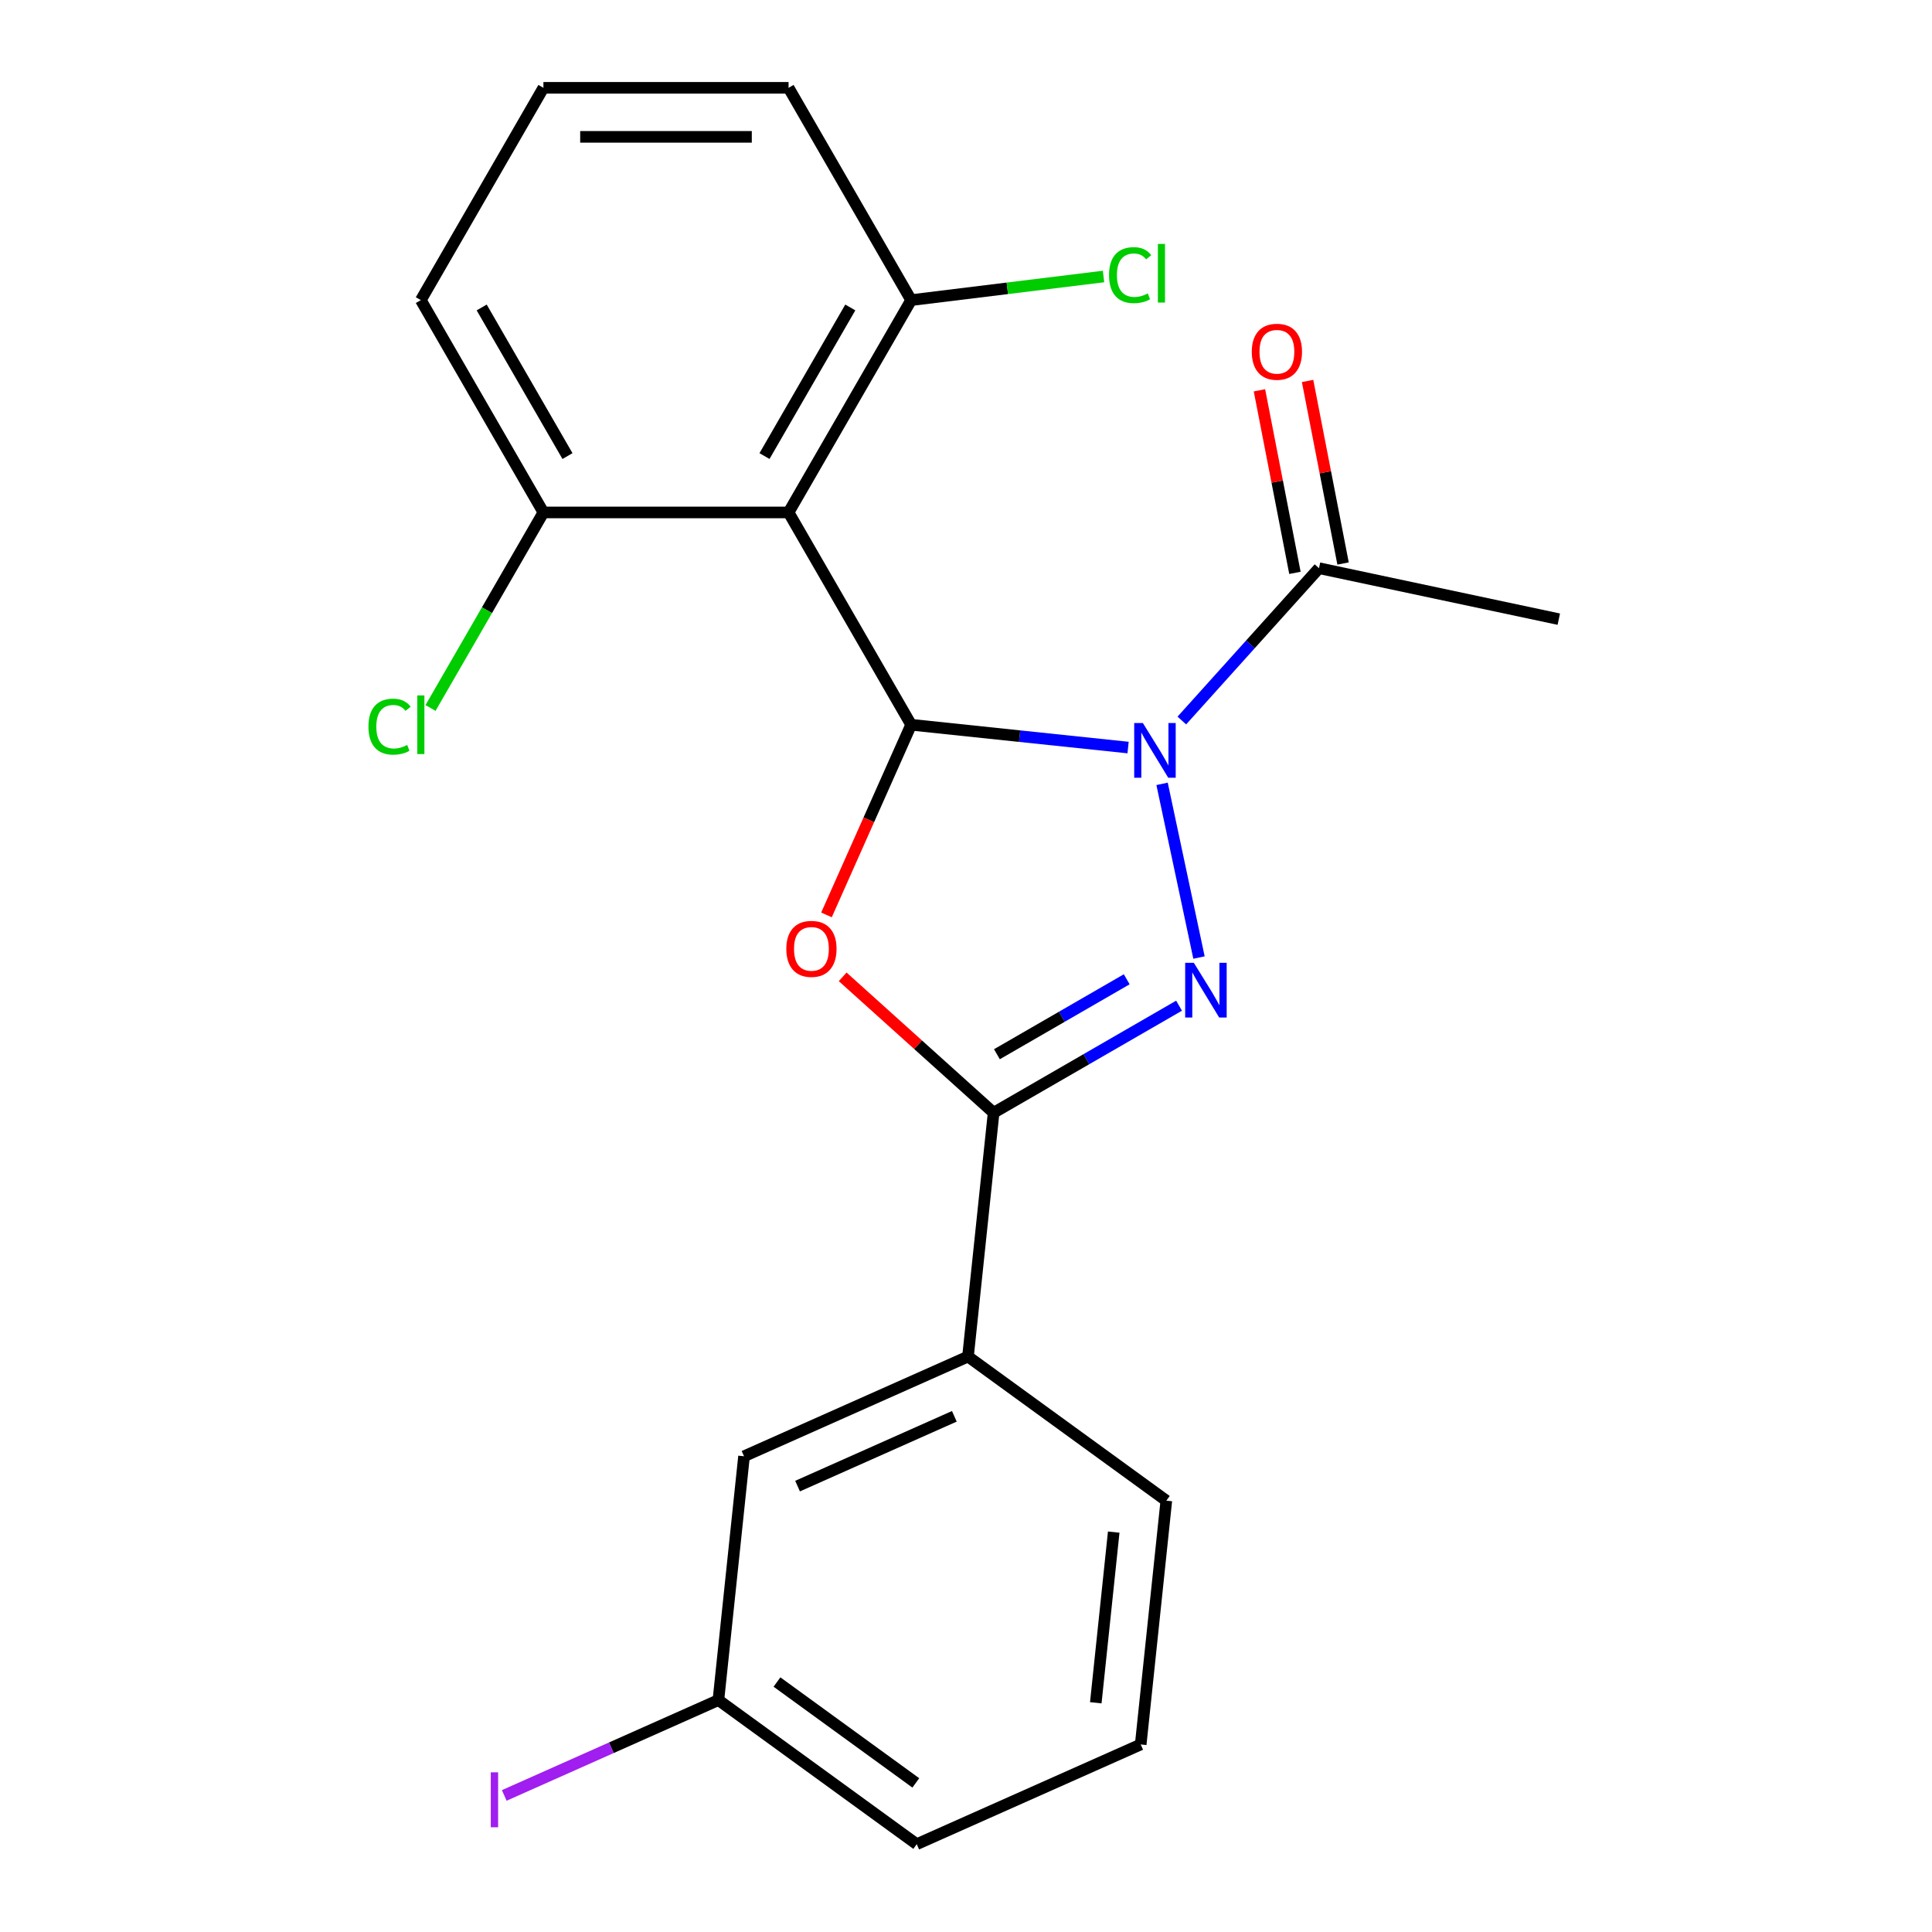 <?xml version='1.0' encoding='iso-8859-1'?>
<svg version='1.1' baseProfile='full'
              xmlns='http://www.w3.org/2000/svg'
                      xmlns:rdkit='http://www.rdkit.org/xml'
                      xmlns:xlink='http://www.w3.org/1999/xlink'
                  xml:space='preserve'
width='1000px' height='1000px' viewBox='0 0 1000 1000'>
<!-- END OF HEADER -->
<rect style='opacity:1.0;fill:#FFFFFF;stroke:none' width='1000' height='1000' x='0' y='0'> </rect>
<path class='bond-0' d='M 583.892,386.93 L 527.75,381.029' style='fill:none;fill-rule:evenodd;stroke:#0000FF;stroke-width:6px;stroke-linecap:butt;stroke-linejoin:miter;stroke-opacity:1' />
<path class='bond-0' d='M 527.75,381.029 L 471.608,375.128' style='fill:none;fill-rule:evenodd;stroke:#000000;stroke-width:6px;stroke-linecap:butt;stroke-linejoin:miter;stroke-opacity:1' />
<path class='bond-1' d='M 601.488,405.724 L 620.596,495.621' style='fill:none;fill-rule:evenodd;stroke:#0000FF;stroke-width:6px;stroke-linecap:butt;stroke-linejoin:miter;stroke-opacity:1' />
<path class='bond-5' d='M 611.716,372.941 L 647.214,333.517' style='fill:none;fill-rule:evenodd;stroke:#0000FF;stroke-width:6px;stroke-linecap:butt;stroke-linejoin:miter;stroke-opacity:1' />
<path class='bond-5' d='M 647.214,333.517 L 682.711,294.093' style='fill:none;fill-rule:evenodd;stroke:#000000;stroke-width:6px;stroke-linecap:butt;stroke-linejoin:miter;stroke-opacity:1' />
<path class='bond-2' d='M 471.608,375.128 L 449.696,424.343' style='fill:none;fill-rule:evenodd;stroke:#000000;stroke-width:6px;stroke-linecap:butt;stroke-linejoin:miter;stroke-opacity:1' />
<path class='bond-2' d='M 449.696,424.343 L 427.784,473.557' style='fill:none;fill-rule:evenodd;stroke:#FF0000;stroke-width:6px;stroke-linecap:butt;stroke-linejoin:miter;stroke-opacity:1' />
<path class='bond-4' d='M 471.608,375.128 L 408.162,265.237' style='fill:none;fill-rule:evenodd;stroke:#000000;stroke-width:6px;stroke-linecap:butt;stroke-linejoin:miter;stroke-opacity:1' />
<path class='bond-3' d='M 610.274,520.543 L 562.285,548.25' style='fill:none;fill-rule:evenodd;stroke:#0000FF;stroke-width:6px;stroke-linecap:butt;stroke-linejoin:miter;stroke-opacity:1' />
<path class='bond-3' d='M 562.285,548.25 L 514.295,575.956' style='fill:none;fill-rule:evenodd;stroke:#000000;stroke-width:6px;stroke-linecap:butt;stroke-linejoin:miter;stroke-opacity:1' />
<path class='bond-3' d='M 583.188,506.877 L 549.595,526.271' style='fill:none;fill-rule:evenodd;stroke:#0000FF;stroke-width:6px;stroke-linecap:butt;stroke-linejoin:miter;stroke-opacity:1' />
<path class='bond-3' d='M 549.595,526.271 L 516.003,545.666' style='fill:none;fill-rule:evenodd;stroke:#000000;stroke-width:6px;stroke-linecap:butt;stroke-linejoin:miter;stroke-opacity:1' />
<path class='bond-22' d='M 436.169,505.611 L 475.232,540.784' style='fill:none;fill-rule:evenodd;stroke:#FF0000;stroke-width:6px;stroke-linecap:butt;stroke-linejoin:miter;stroke-opacity:1' />
<path class='bond-22' d='M 475.232,540.784 L 514.295,575.956' style='fill:none;fill-rule:evenodd;stroke:#000000;stroke-width:6px;stroke-linecap:butt;stroke-linejoin:miter;stroke-opacity:1' />
<path class='bond-6' d='M 514.295,575.956 L 501.031,702.153' style='fill:none;fill-rule:evenodd;stroke:#000000;stroke-width:6px;stroke-linecap:butt;stroke-linejoin:miter;stroke-opacity:1' />
<path class='bond-7' d='M 408.162,265.237 L 471.608,155.346' style='fill:none;fill-rule:evenodd;stroke:#000000;stroke-width:6px;stroke-linecap:butt;stroke-linejoin:miter;stroke-opacity:1' />
<path class='bond-7' d='M 395.701,236.064 L 440.113,159.14' style='fill:none;fill-rule:evenodd;stroke:#000000;stroke-width:6px;stroke-linecap:butt;stroke-linejoin:miter;stroke-opacity:1' />
<path class='bond-8' d='M 408.162,265.237 L 281.271,265.237' style='fill:none;fill-rule:evenodd;stroke:#000000;stroke-width:6px;stroke-linecap:butt;stroke-linejoin:miter;stroke-opacity:1' />
<path class='bond-9' d='M 695.167,291.672 L 685.985,244.428' style='fill:none;fill-rule:evenodd;stroke:#000000;stroke-width:6px;stroke-linecap:butt;stroke-linejoin:miter;stroke-opacity:1' />
<path class='bond-9' d='M 685.985,244.428 L 676.803,197.183' style='fill:none;fill-rule:evenodd;stroke:#FF0000;stroke-width:6px;stroke-linecap:butt;stroke-linejoin:miter;stroke-opacity:1' />
<path class='bond-9' d='M 670.255,296.514 L 661.073,249.269' style='fill:none;fill-rule:evenodd;stroke:#000000;stroke-width:6px;stroke-linecap:butt;stroke-linejoin:miter;stroke-opacity:1' />
<path class='bond-9' d='M 661.073,249.269 L 651.891,202.025' style='fill:none;fill-rule:evenodd;stroke:#FF0000;stroke-width:6px;stroke-linecap:butt;stroke-linejoin:miter;stroke-opacity:1' />
<path class='bond-15' d='M 682.711,294.093 L 806.83,320.476' style='fill:none;fill-rule:evenodd;stroke:#000000;stroke-width:6px;stroke-linecap:butt;stroke-linejoin:miter;stroke-opacity:1' />
<path class='bond-10' d='M 501.031,702.153 L 385.11,753.764' style='fill:none;fill-rule:evenodd;stroke:#000000;stroke-width:6px;stroke-linecap:butt;stroke-linejoin:miter;stroke-opacity:1' />
<path class='bond-10' d='M 493.965,733.079 L 412.821,769.207' style='fill:none;fill-rule:evenodd;stroke:#000000;stroke-width:6px;stroke-linecap:butt;stroke-linejoin:miter;stroke-opacity:1' />
<path class='bond-16' d='M 501.031,702.153 L 603.689,776.738' style='fill:none;fill-rule:evenodd;stroke:#000000;stroke-width:6px;stroke-linecap:butt;stroke-linejoin:miter;stroke-opacity:1' />
<path class='bond-13' d='M 471.608,155.346 L 521.396,149.231' style='fill:none;fill-rule:evenodd;stroke:#000000;stroke-width:6px;stroke-linecap:butt;stroke-linejoin:miter;stroke-opacity:1' />
<path class='bond-13' d='M 521.396,149.231 L 571.183,143.117' style='fill:none;fill-rule:evenodd;stroke:#00CC00;stroke-width:6px;stroke-linecap:butt;stroke-linejoin:miter;stroke-opacity:1' />
<path class='bond-19' d='M 471.608,155.346 L 408.162,45.455' style='fill:none;fill-rule:evenodd;stroke:#000000;stroke-width:6px;stroke-linecap:butt;stroke-linejoin:miter;stroke-opacity:1' />
<path class='bond-12' d='M 281.271,265.237 L 252.054,315.842' style='fill:none;fill-rule:evenodd;stroke:#000000;stroke-width:6px;stroke-linecap:butt;stroke-linejoin:miter;stroke-opacity:1' />
<path class='bond-12' d='M 252.054,315.842 L 222.837,366.447' style='fill:none;fill-rule:evenodd;stroke:#00CC00;stroke-width:6px;stroke-linecap:butt;stroke-linejoin:miter;stroke-opacity:1' />
<path class='bond-20' d='M 281.271,265.237 L 217.825,155.346' style='fill:none;fill-rule:evenodd;stroke:#000000;stroke-width:6px;stroke-linecap:butt;stroke-linejoin:miter;stroke-opacity:1' />
<path class='bond-20' d='M 293.732,236.064 L 249.32,159.14' style='fill:none;fill-rule:evenodd;stroke:#000000;stroke-width:6px;stroke-linecap:butt;stroke-linejoin:miter;stroke-opacity:1' />
<path class='bond-11' d='M 385.11,753.764 L 371.846,879.961' style='fill:none;fill-rule:evenodd;stroke:#000000;stroke-width:6px;stroke-linecap:butt;stroke-linejoin:miter;stroke-opacity:1' />
<path class='bond-14' d='M 371.846,879.961 L 316.422,904.637' style='fill:none;fill-rule:evenodd;stroke:#000000;stroke-width:6px;stroke-linecap:butt;stroke-linejoin:miter;stroke-opacity:1' />
<path class='bond-14' d='M 316.422,904.637 L 260.998,929.314' style='fill:none;fill-rule:evenodd;stroke:#A01EEF;stroke-width:6px;stroke-linecap:butt;stroke-linejoin:miter;stroke-opacity:1' />
<path class='bond-24' d='M 371.846,879.961 L 474.504,954.545' style='fill:none;fill-rule:evenodd;stroke:#000000;stroke-width:6px;stroke-linecap:butt;stroke-linejoin:miter;stroke-opacity:1' />
<path class='bond-24' d='M 402.162,870.617 L 474.022,922.826' style='fill:none;fill-rule:evenodd;stroke:#000000;stroke-width:6px;stroke-linecap:butt;stroke-linejoin:miter;stroke-opacity:1' />
<path class='bond-18' d='M 603.689,776.738 L 590.425,902.934' style='fill:none;fill-rule:evenodd;stroke:#000000;stroke-width:6px;stroke-linecap:butt;stroke-linejoin:miter;stroke-opacity:1' />
<path class='bond-18' d='M 576.46,793.014 L 567.175,881.352' style='fill:none;fill-rule:evenodd;stroke:#000000;stroke-width:6px;stroke-linecap:butt;stroke-linejoin:miter;stroke-opacity:1' />
<path class='bond-17' d='M 281.271,45.455 L 217.825,155.346' style='fill:none;fill-rule:evenodd;stroke:#000000;stroke-width:6px;stroke-linecap:butt;stroke-linejoin:miter;stroke-opacity:1' />
<path class='bond-23' d='M 281.271,45.455 L 408.162,45.455' style='fill:none;fill-rule:evenodd;stroke:#000000;stroke-width:6px;stroke-linecap:butt;stroke-linejoin:miter;stroke-opacity:1' />
<path class='bond-23' d='M 300.304,70.833 L 389.128,70.833' style='fill:none;fill-rule:evenodd;stroke:#000000;stroke-width:6px;stroke-linecap:butt;stroke-linejoin:miter;stroke-opacity:1' />
<path class='bond-21' d='M 590.425,902.934 L 474.504,954.545' style='fill:none;fill-rule:evenodd;stroke:#000000;stroke-width:6px;stroke-linecap:butt;stroke-linejoin:miter;stroke-opacity:1' />
<path  class='atom-0' d='M 591.544 374.232
L 600.824 389.232
Q 601.744 390.712, 603.224 393.392
Q 604.704 396.072, 604.784 396.232
L 604.784 374.232
L 608.544 374.232
L 608.544 402.552
L 604.664 402.552
L 594.704 386.152
Q 593.544 384.232, 592.304 382.032
Q 591.104 379.832, 590.744 379.152
L 590.744 402.552
L 587.064 402.552
L 587.064 374.232
L 591.544 374.232
' fill='#0000FF'/>
<path  class='atom-2' d='M 617.926 498.351
L 627.206 513.351
Q 628.126 514.831, 629.606 517.511
Q 631.086 520.191, 631.166 520.351
L 631.166 498.351
L 634.926 498.351
L 634.926 526.671
L 631.046 526.671
L 621.086 510.271
Q 619.926 508.351, 618.686 506.151
Q 617.486 503.951, 617.126 503.271
L 617.126 526.671
L 613.446 526.671
L 613.446 498.351
L 617.926 498.351
' fill='#0000FF'/>
<path  class='atom-3' d='M 406.996 491.129
Q 406.996 484.329, 410.356 480.529
Q 413.716 476.729, 419.996 476.729
Q 426.276 476.729, 429.636 480.529
Q 432.996 484.329, 432.996 491.129
Q 432.996 498.009, 429.596 501.929
Q 426.196 505.809, 419.996 505.809
Q 413.756 505.809, 410.356 501.929
Q 406.996 498.049, 406.996 491.129
M 419.996 502.609
Q 424.316 502.609, 426.636 499.729
Q 428.996 496.809, 428.996 491.129
Q 428.996 485.569, 426.636 482.769
Q 424.316 479.929, 419.996 479.929
Q 415.676 479.929, 413.316 482.729
Q 410.996 485.529, 410.996 491.129
Q 410.996 496.849, 413.316 499.729
Q 415.676 502.609, 419.996 502.609
' fill='#FF0000'/>
<path  class='atom-10' d='M 647.923 182.069
Q 647.923 175.269, 651.283 171.469
Q 654.643 167.669, 660.923 167.669
Q 667.203 167.669, 670.563 171.469
Q 673.923 175.269, 673.923 182.069
Q 673.923 188.949, 670.523 192.869
Q 667.123 196.749, 660.923 196.749
Q 654.683 196.749, 651.283 192.869
Q 647.923 188.989, 647.923 182.069
M 660.923 193.549
Q 665.243 193.549, 667.563 190.669
Q 669.923 187.749, 669.923 182.069
Q 669.923 176.509, 667.563 173.709
Q 665.243 170.869, 660.923 170.869
Q 656.603 170.869, 654.243 173.669
Q 651.923 176.469, 651.923 182.069
Q 651.923 187.789, 654.243 190.669
Q 656.603 193.549, 660.923 193.549
' fill='#FF0000'/>
<path  class='atom-13' d='M 190.705 376.108
Q 190.705 369.068, 193.985 365.388
Q 197.305 361.668, 203.585 361.668
Q 209.425 361.668, 212.545 365.788
L 209.905 367.948
Q 207.625 364.948, 203.585 364.948
Q 199.305 364.948, 197.025 367.828
Q 194.785 370.668, 194.785 376.108
Q 194.785 381.708, 197.105 384.588
Q 199.465 387.468, 204.025 387.468
Q 207.145 387.468, 210.785 385.588
L 211.905 388.588
Q 210.425 389.548, 208.185 390.108
Q 205.945 390.668, 203.465 390.668
Q 197.305 390.668, 193.985 386.908
Q 190.705 383.148, 190.705 376.108
' fill='#00CC00'/>
<path  class='atom-13' d='M 215.985 359.948
L 219.665 359.948
L 219.665 390.308
L 215.985 390.308
L 215.985 359.948
' fill='#00CC00'/>
<path  class='atom-14' d='M 574.039 142.405
Q 574.039 135.365, 577.319 131.685
Q 580.639 127.965, 586.919 127.965
Q 592.759 127.965, 595.879 132.085
L 593.239 134.245
Q 590.959 131.245, 586.919 131.245
Q 582.639 131.245, 580.359 134.125
Q 578.119 136.965, 578.119 142.405
Q 578.119 148.005, 580.439 150.885
Q 582.799 153.765, 587.359 153.765
Q 590.479 153.765, 594.119 151.885
L 595.239 154.885
Q 593.759 155.845, 591.519 156.405
Q 589.279 156.965, 586.799 156.965
Q 580.639 156.965, 577.319 153.205
Q 574.039 149.445, 574.039 142.405
' fill='#00CC00'/>
<path  class='atom-14' d='M 599.319 126.245
L 602.999 126.245
L 602.999 156.605
L 599.319 156.605
L 599.319 126.245
' fill='#00CC00'/>
<path  class='atom-15' d='M 254.025 917.352
L 257.825 917.352
L 257.825 945.792
L 254.025 945.792
L 254.025 917.352
' fill='#A01EEF'/>
</svg>
